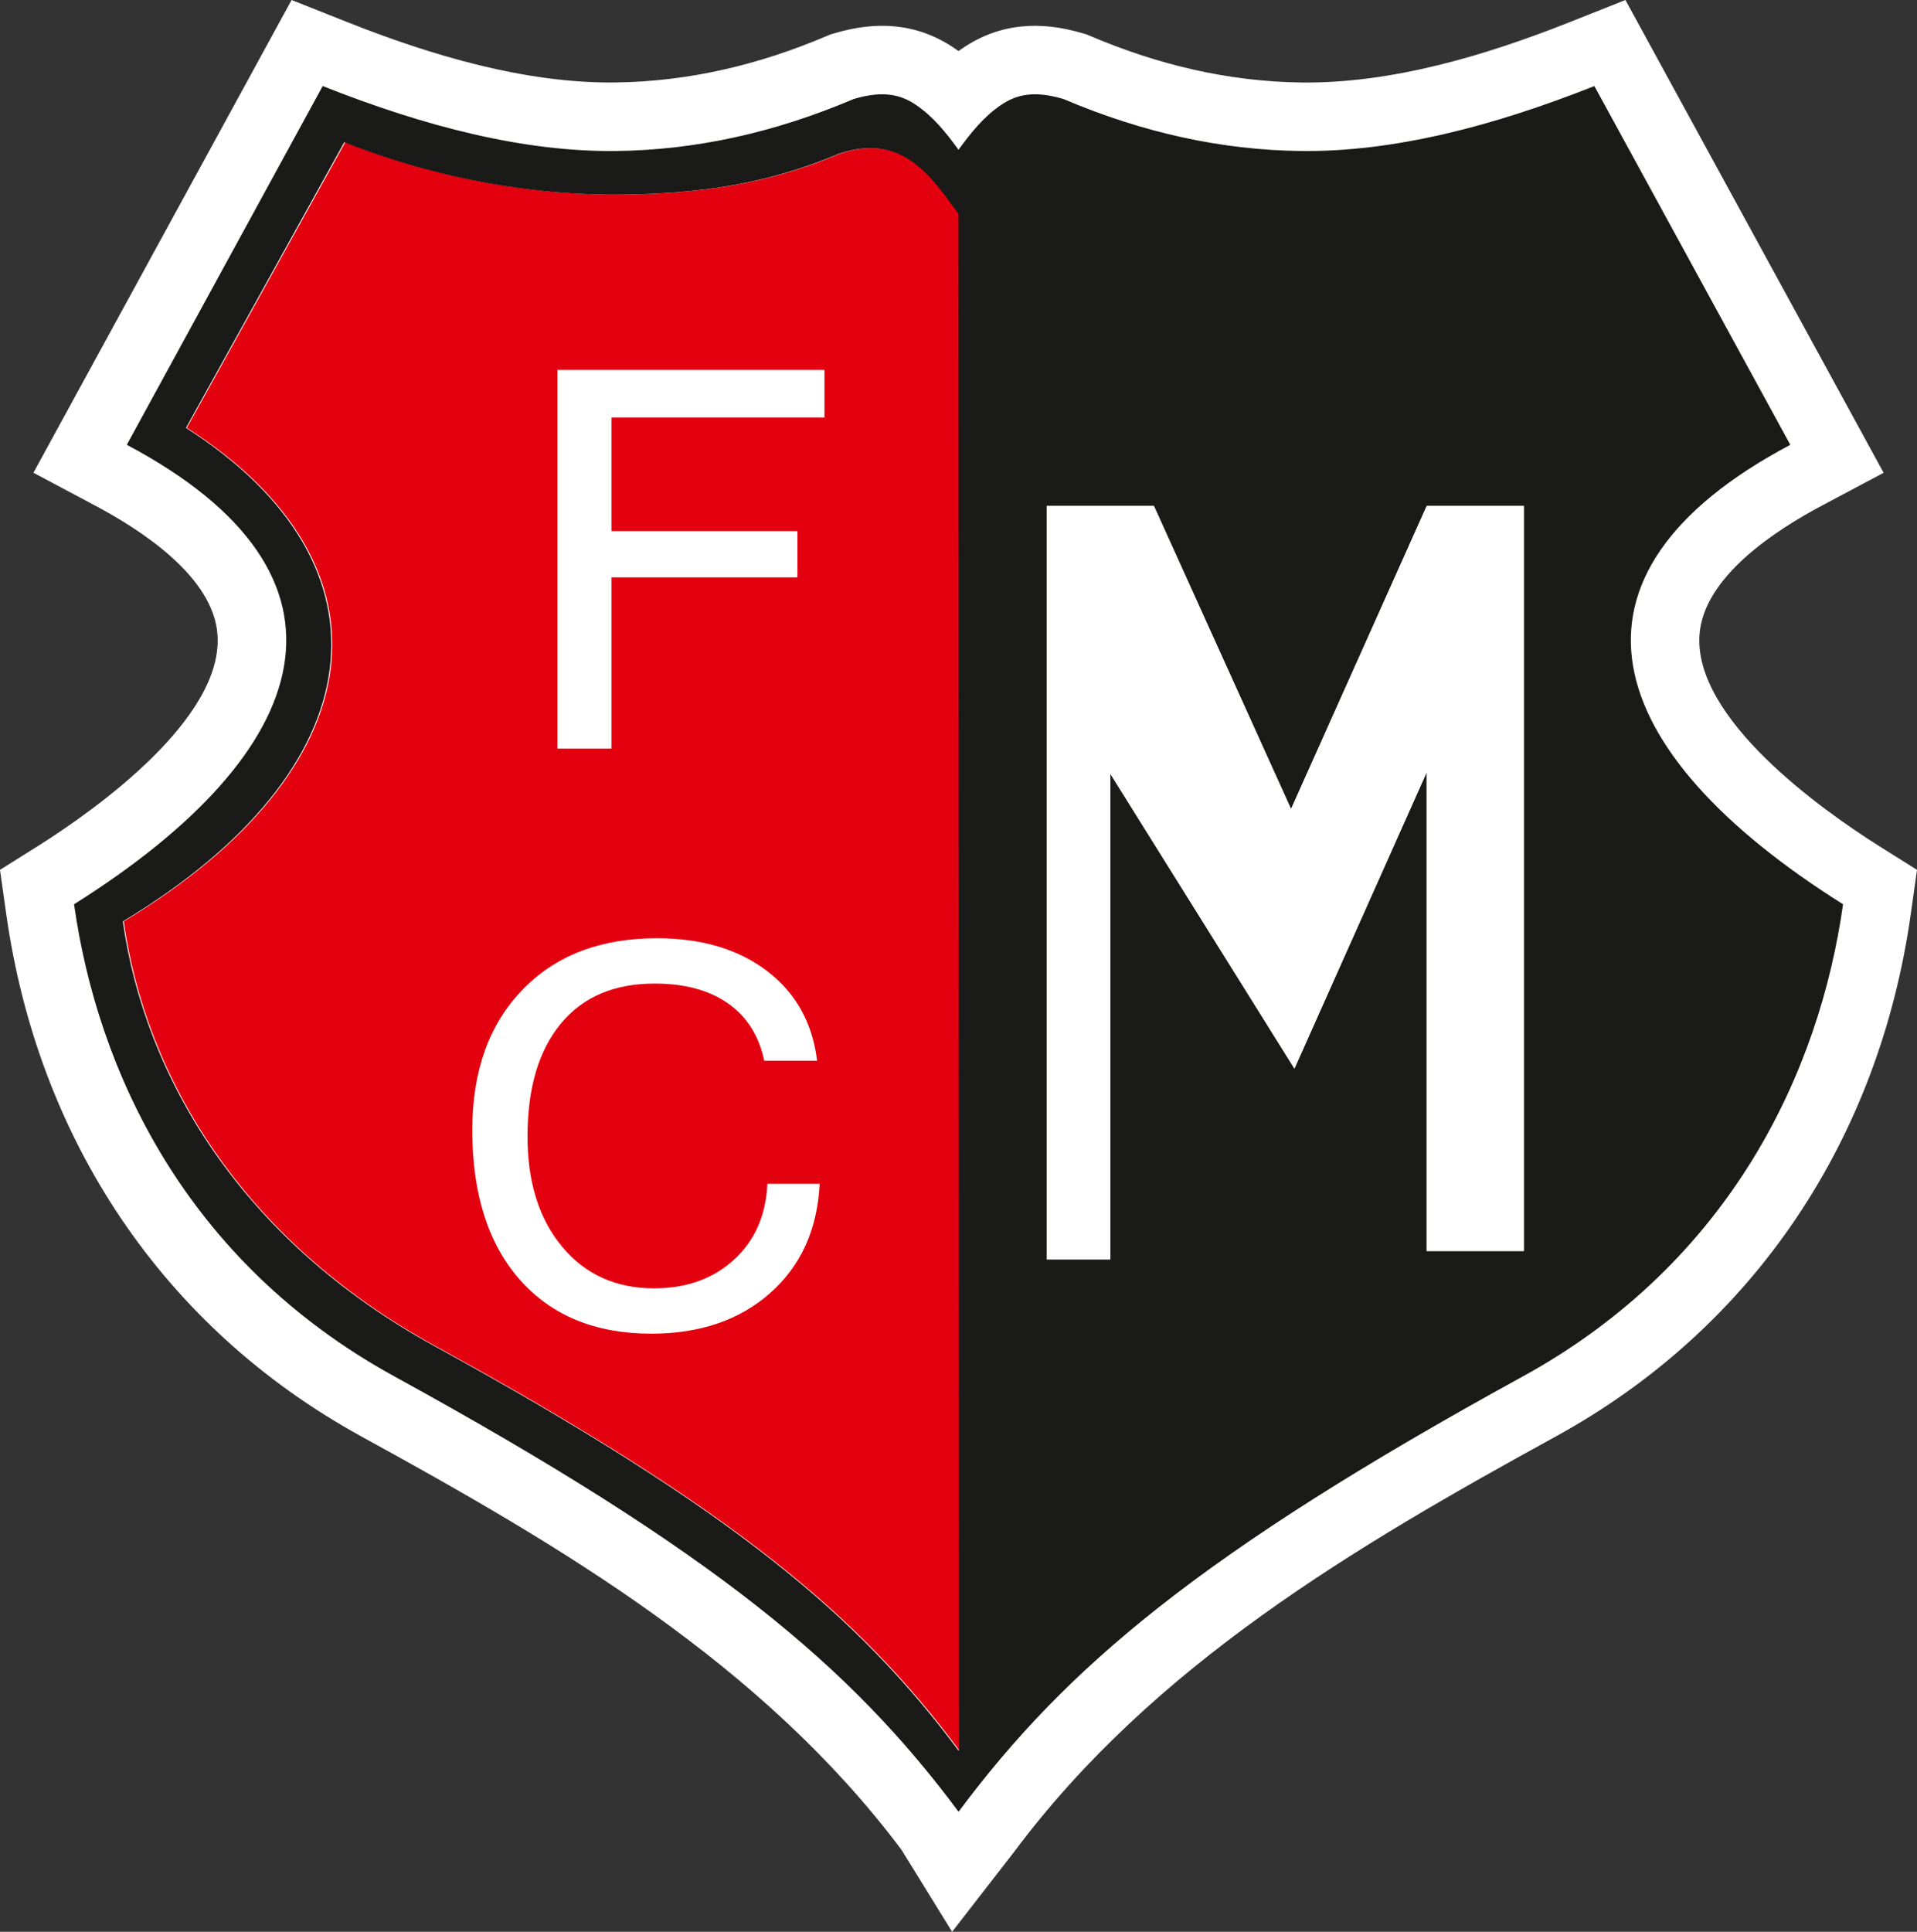 <svg height="104.339mm" viewBox="0 0 103.564 104.339" width="103.564mm" xmlns="http://www.w3.org/2000/svg"><rect x="0" y="0" width="103.564" height="104.339" fill="#333333" stroke="none"/><g fill-rule="evenodd" transform="translate(-51.193 -97.99)"><path d="m102.974 100.748c.073-.052.149-.106.227-.157 2.016-1.365 4.212-1.485 6.506-.796l.199.058.188.08c3.646 1.552 7.44 2.463 11.413 2.513 4.868.061 9.969-1.468 14.454-3.247l3.044-1.208 13.949 25.536-3.309 1.758c-2.467 1.307-6.437 3.848-6.64 7.016-.29 4.49 6.483 9.36 9.723 11.398l2.029 1.274-.334 2.374c-1.703 12.1-8.405 22.32-19.189 28.235-10.872 5.963-21.732 12.347-29.261 22.44l-3.343 4.308-2.739-4.435c-7.527-10.022-18.337-16.376-29.166-22.314-10.787-5.915-17.492-16.131-19.197-28.234l-.335-2.375 2.03-1.274c3.239-2.038 10.012-6.909 9.722-11.399-.202-3.167-4.171-5.708-6.639-7.016l-3.307-1.758 13.947-25.535 3.041 1.207c4.488 1.778 9.587 3.308 14.458 3.247 3.974-.05 7.764-.959 11.414-2.511l.19-.081.199-.058c2.293-.689 4.491-.569 6.507.801.075.051.149.101.221.153" fill="#fff"/><path d="m103.027 192.543-.023-.034c-5.384-7.224-12.114-12.941-28.287-21.814-10.488-5.745-15.662-14.588-16.839-22.937 13.608-8.191 15.055-19.205 3.41-26.659l8.56-15.43c5.164 2.046 10.389 2.886 15.007 2.83 3.931-.05 7.674-.493 11.705-2.206 3.395-1.143 4.945 1.149 6.467 3.249l.028 82.966z" fill="#e3000f"/><path d="m133.517 165.564h-5.247v-25.868l-7.146 16.009-9.945-15.918v26.229h-3.441v-40.698h5.794l7.41 16.369 7.328-16.369h5.247zm-30.543 26.979-.024-.034c-5.385-7.224-12.112-12.941-28.287-21.814-10.479-5.745-15.657-14.587-16.834-22.937 13.608-8.191 15.05-19.204 3.411-26.657l8.553-15.431c5.165 2.046 10.39 2.887 15.012 2.83 3.931-.05 7.677-.493 11.705-2.205 3.399-1.143 4.947 1.148 6.463 3.248l.031 82.966zm44.938-70.529-10.584-19.376c-5.555 2.204-10.899 3.566-15.865 3.508-4.229-.055-8.474-.96-12.815-2.807-1.625-.488-2.573-.221-3.371.318-.929.629-1.608 1.472-2.302 2.423-.691-.952-1.372-1.795-2.297-2.423-.795-.539-1.743-.806-3.367-.318-4.344 1.847-8.584 2.752-12.819 2.807-4.967.058-10.305-1.304-15.866-3.508l-10.582 19.376c13.292 7.053 10.309 16.546-2.85 24.817 1.266 8.987 6.025 19.316 17.312 25.505 17.408 9.547 24.649 15.699 30.446 23.474l.024.037.031-.039c5.8-7.773 13.039-13.925 30.45-23.472 11.276-6.189 16.04-16.518 17.305-25.505-13.159-8.272-16.144-17.764-2.848-24.817" fill="#1a1a18"/><path d="m128.27 125.318-7.329 16.369-7.409-16.369h-5.794v40.698h3.44v-26.23l9.946 15.919 7.146-16.009v25.868h5.247v-40.246zm-46.964 13.107v-20.455h14.429v2.569h-11.508v6.137h10.047v2.5h-10.047v9.248zm11.344 23.507h2.825c-.124 2.467-1.015 4.435-2.675 5.9-1.653 1.463-3.797 2.192-6.415 2.192-3.024 0-5.392-.971-7.113-2.917-1.709-1.944-2.564-4.637-2.564-8.079 0-3.177.898-5.692 2.696-7.563 1.792-1.865 4.219-2.799 7.269-2.799 2.43 0 4.419.594 5.969 1.777 1.548 1.182 2.448 2.8 2.694 4.84h-2.854c-.281-1.337-.928-2.372-1.947-3.088-1.019-.721-2.346-1.08-3.974-1.08-2.183 0-3.869.717-5.066 2.158-1.197 1.445-1.803 3.475-1.803 6.1 0 2.476.622 4.461 1.871 5.955 1.248 1.501 2.903 2.248 4.968 2.248 1.753 0 3.201-.52 4.317-1.551 1.128-1.028 1.723-2.395 1.802-4.092" fill="#fff"/></g></svg>